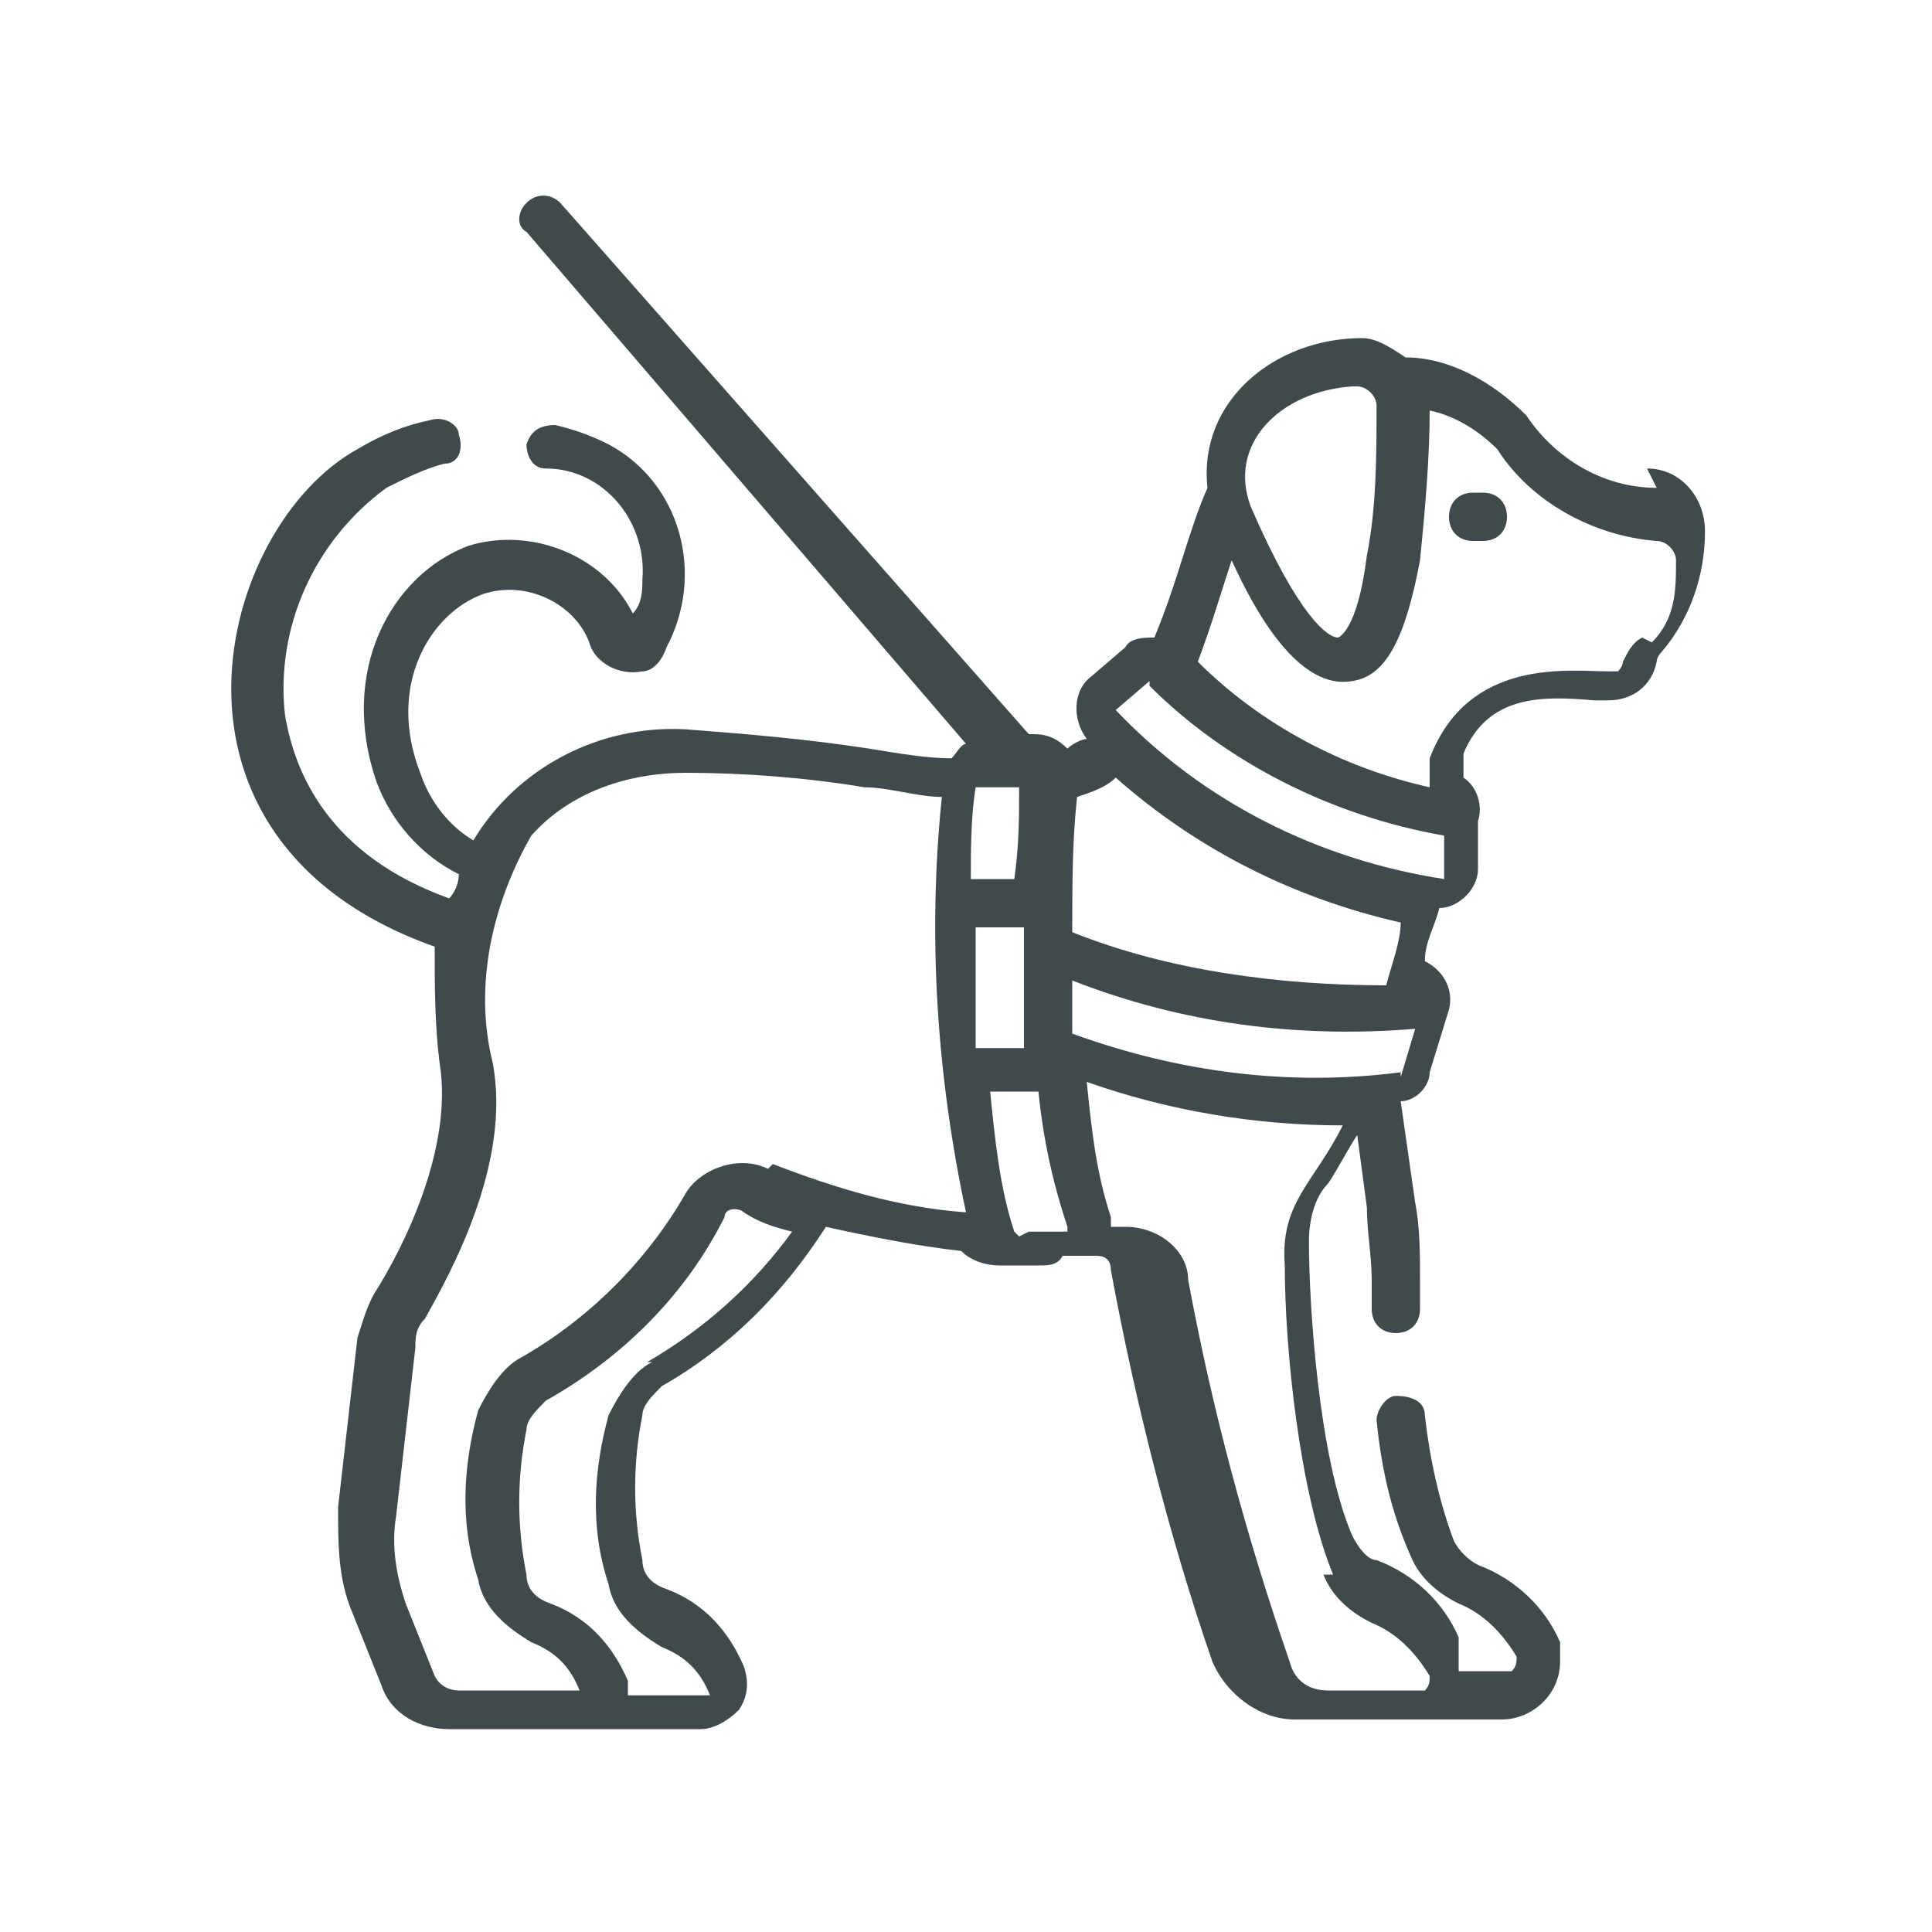 <?xml version="1.0" encoding="UTF-8"?>
<svg id="Layer_1" xmlns="http://www.w3.org/2000/svg" xmlns:xlink="http://www.w3.org/1999/xlink" version="1.1" viewBox="0 0 40 40">
  <!-- Generator: Adobe Illustrator 29.3.0, SVG Export Plug-In . SVG Version: 2.1.0 Build 146)  -->
  <defs>
    <style>
      .st0 {
        fill: none;
      }

      .st1 {
        fill: #404a4d;
      }

      .st2 {
        clip-path: url(#clippath);
      }
    </style>
    <clipPath id="clippath">
      <rect class="st0" x="4" y="4" width="32" height="32"/>
    </clipPath>
  </defs>
  <g class="st2">
    <g id="Mask_Group_67">
      <g id="guide-dog">
        <path id="Path_292" class="st1" d="M34.3,10.1c-1.1,0-2.1-.6-2.7-1.5-.7-.7-1.6-1.2-2.5-1.2-.3-.2-.6-.4-.9-.4h0c-1.8,0-3.4,1.3-3.2,3.1-.4.9-.6,1.9-1.1,3.1-.2,0-.5,0-.6.2l-.7.6c-.4.3-.4.9-.1,1.3-.1,0-.3.1-.4.2-.2-.2-.4-.3-.7-.3h-.1L11.6,4.2c-.2-.2-.5-.2-.7,0-.2.2-.2.5,0,.6l9.1,10.6c-.1,0-.2.2-.3.3-.5,0-1.1-.1-1.7-.2-1.3-.2-2.5-.3-3.8-.4-1.8-.1-3.5.8-4.4,2.3-.5-.3-.9-.8-1.1-1.4-.7-1.8.2-3.3,1.3-3.7.9-.3,1.9.2,2.2,1,.1.4.6.7,1.1.6.2,0,.4-.2.5-.5.8-1.5.3-3.4-1.2-4.2-.4-.2-.7-.3-1.1-.4-.3,0-.5.1-.6.4,0,.2.1.5.4.5,1.2,0,2.1,1.1,2,2.3,0,.2,0,.5-.2.7-.6-1.2-2.1-1.8-3.4-1.4-1.6.6-2.7,2.6-1.9,4.9.3.8.9,1.5,1.7,1.9,0,.2-.1.4-.2.5-2.5-.9-3.2-2.6-3.4-3.8-.2-1.8.6-3.6,2.1-4.7.4-.2.8-.4,1.2-.5.3,0,.4-.3.3-.6,0-.2-.3-.4-.6-.3-.5.1-1,.3-1.5.6-2.9,1.6-4.6,8.1,1.6,10.3,0,.8,0,1.6.1,2.4.3,1.8-.8,3.9-1.3,4.7-.2.3-.3.7-.4,1l-.4,3.5c0,.8,0,1.5.3,2.2l.6,1.5c.2.6.8.9,1.4.9h5.2c.3,0,.6-.2.8-.4.2-.3.2-.6.1-.9-.3-.7-.8-1.3-1.6-1.6-.3-.1-.5-.3-.5-.6-.2-1-.2-2,0-3,0-.2.2-.4.4-.6,1.4-.8,2.5-1.9,3.4-3.3.9.2,1.9.4,2.8.5.2.2.5.3.8.3h0c.3,0,.5,0,.8,0,.2,0,.4,0,.5-.2.2,0,.5,0,.7,0,.2,0,.3.1.3.3.5,2.7,1.2,5.5,2.1,8.1.3.7,1,1.2,1.7,1.2,4.7,0-.4,0,4.3,0,.6,0,1.2-.5,1.2-1.2,0-.2,0-.3,0-.4-.3-.7-.9-1.3-1.7-1.6-.2-.1-.4-.3-.5-.5-.3-.8-.5-1.7-.6-2.6,0-.3-.3-.4-.6-.4-.2,0-.4.3-.4.5.1,1,.3,1.9.7,2.8.2.5.6.8,1,1,.5.2.9.6,1.2,1.1,0,.1,0,.2-.1.3,0,0,0,0,0,0h-1.1c0-.2,0-.5,0-.7h0c-.3-.7-.9-1.3-1.7-1.6-.2,0-.4-.3-.5-.5-.7-1.6-.9-4.8-.9-6.1,0-.4.1-.9.4-1.2.2-.3.4-.7.6-1l.2,1.5c0,.5.1,1,.1,1.5,0,.2,0,.4,0,.6,0,.3.2.5.5.5.3,0,.5-.2.5-.5,0,0,0,0,0,0,0-.2,0-.4,0-.6,0-.5,0-1.1-.1-1.6l-.3-2.1h0c.3,0,.6-.3.6-.6l.4-1.3c.1-.4-.1-.8-.5-1,0,0,0,0,0,0,0-.4.2-.7.3-1.1.4,0,.8-.4.8-.8v-1c.1-.3,0-.7-.3-.9,0-.2,0-.4,0-.5.5-1.2,1.6-1.2,2.7-1.1.1,0,.2,0,.3,0,.5,0,.9-.3,1-.8,0,0,0-.1.1-.2.6-.7.9-1.6.9-2.5,0-.7-.5-1.3-1.2-1.3h0ZM28.1,8c.2,0,.4.2.4.4,0,0,0,0,0,0,0,1,0,2.1-.2,3.1-.2,1.6-.6,1.7-.6,1.7-.2,0-.8-.4-1.8-2.7-.5-1.3.6-2.4,2.1-2.5h0ZM23.8,14.2c1.6,1.6,3.8,2.7,6.1,3.1v.9c-2.6-.4-5-1.6-6.8-3.5l.7-.6ZM28.7,20.4c-2.2,0-4.5-.3-6.5-1.1,0-1,0-1.9.1-2.8h0c.3-.1.6-.2.8-.4,1.7,1.5,3.7,2.5,5.9,3,0,.4-.2.9-.3,1.3ZM20.4,16.3c0,0,0,0,0,0h.7c0,0,0,0,0,0,0,0,0,0,0,0h0c0,.6,0,1.2-.1,1.9h-.9c0-.6,0-1.3.1-1.9h0ZM20.3,19.2h.9c0,.8,0,1.6,0,2.5h-1c0-.9,0-1.7,0-2.5ZM13.5,28.2c-.4.2-.7.7-.9,1.1-.3,1.1-.4,2.3,0,3.5.1.6.6,1,1.1,1.3.5.2.8.5,1,1,0,0,0,0,0,0,0,0,0,0,0,0h-1.7c0-.1,0-.2,0-.3-.3-.7-.8-1.3-1.6-1.6-.3-.1-.5-.3-.5-.6-.2-1-.2-2,0-3,0-.2.2-.4.4-.6,1.6-.9,2.9-2.2,3.7-3.8,0-.2.3-.2.4-.1.3.2.6.3,1,.4-.8,1.1-1.8,2-3,2.7ZM15.9,24.2c-.6-.3-1.4,0-1.7.5-.8,1.4-2,2.6-3.4,3.4-.4.2-.7.7-.9,1.1-.3,1.1-.4,2.3,0,3.5.1.6.6,1,1.1,1.3.5.2.8.5,1,1,0,0,0,0,0,0,0,0,0,0,0,0h-2.5c-.2,0-.4-.1-.5-.3l-.6-1.5c-.2-.6-.3-1.2-.2-1.8l.4-3.5c0-.2,0-.4.2-.6.5-.9,1.8-3.2,1.4-5.3-.4-1.6,0-3.3.8-4.7.8-.9,2-1.3,3.2-1.3,1.2,0,2.5.1,3.7.3.5,0,1.1.2,1.6.2-.3,2.9-.1,5.8.5,8.6-1.4-.1-2.7-.5-4-1h0ZM21.1,25.6h0c0,0,0,0-.1-.1-.3-.9-.4-1.9-.5-2.9h1c.1,1,.3,1.9.6,2.8,0,0,0,.1,0,.1,0,0,0,0,0,0-.3,0-.6,0-.8,0h0ZM27.4,32.6c.2.5.6.8,1,1,.5.2.9.6,1.2,1.1,0,.1,0,.2-.1.3,0,0,0,0,0,0h-2c-.4,0-.7-.2-.8-.6-.9-2.6-1.6-5.2-2.1-7.9,0-.6-.6-1.1-1.3-1.1h-.3c0,0,0-.2,0-.2-.3-.9-.4-1.8-.5-2.8,1.7.6,3.5.9,5.3.9-.6,1.2-1.3,1.6-1.2,2.9,0,1.7.3,4.7,1,6.4h0ZM29,22.2c-2.3.3-4.6,0-6.8-.8,0-.3,0-.7,0-1.1,2.3.9,4.7,1.2,7.1,1l-.3,1ZM34,13.2c-.2.1-.3.3-.4.5,0,.1-.1.2-.1.2,0,0-.1,0-.2,0-.8,0-2.9-.3-3.7,1.8,0,.2,0,.4,0,.6-1.8-.4-3.5-1.3-4.8-2.6.3-.8.5-1.5.7-2.1.5,1.1,1.4,2.7,2.5,2.5.7-.1,1.1-.9,1.4-2.5.1-1,.2-2.1.2-3.1.5.1,1,.4,1.4.8.7,1.1,2,1.8,3.3,1.9h0c.2,0,.4.2.4.4,0,.6,0,1.2-.5,1.7h0Z"/>
        <path id="Path_293" class="st1" d="M30.7,10.2h-.2c-.3,0-.5.2-.5.5s.2.5.5.5h.2c.3,0,.5-.2.5-.5s-.2-.5-.5-.5Z"/>
      </g>
    </g>
  </g>
</svg>